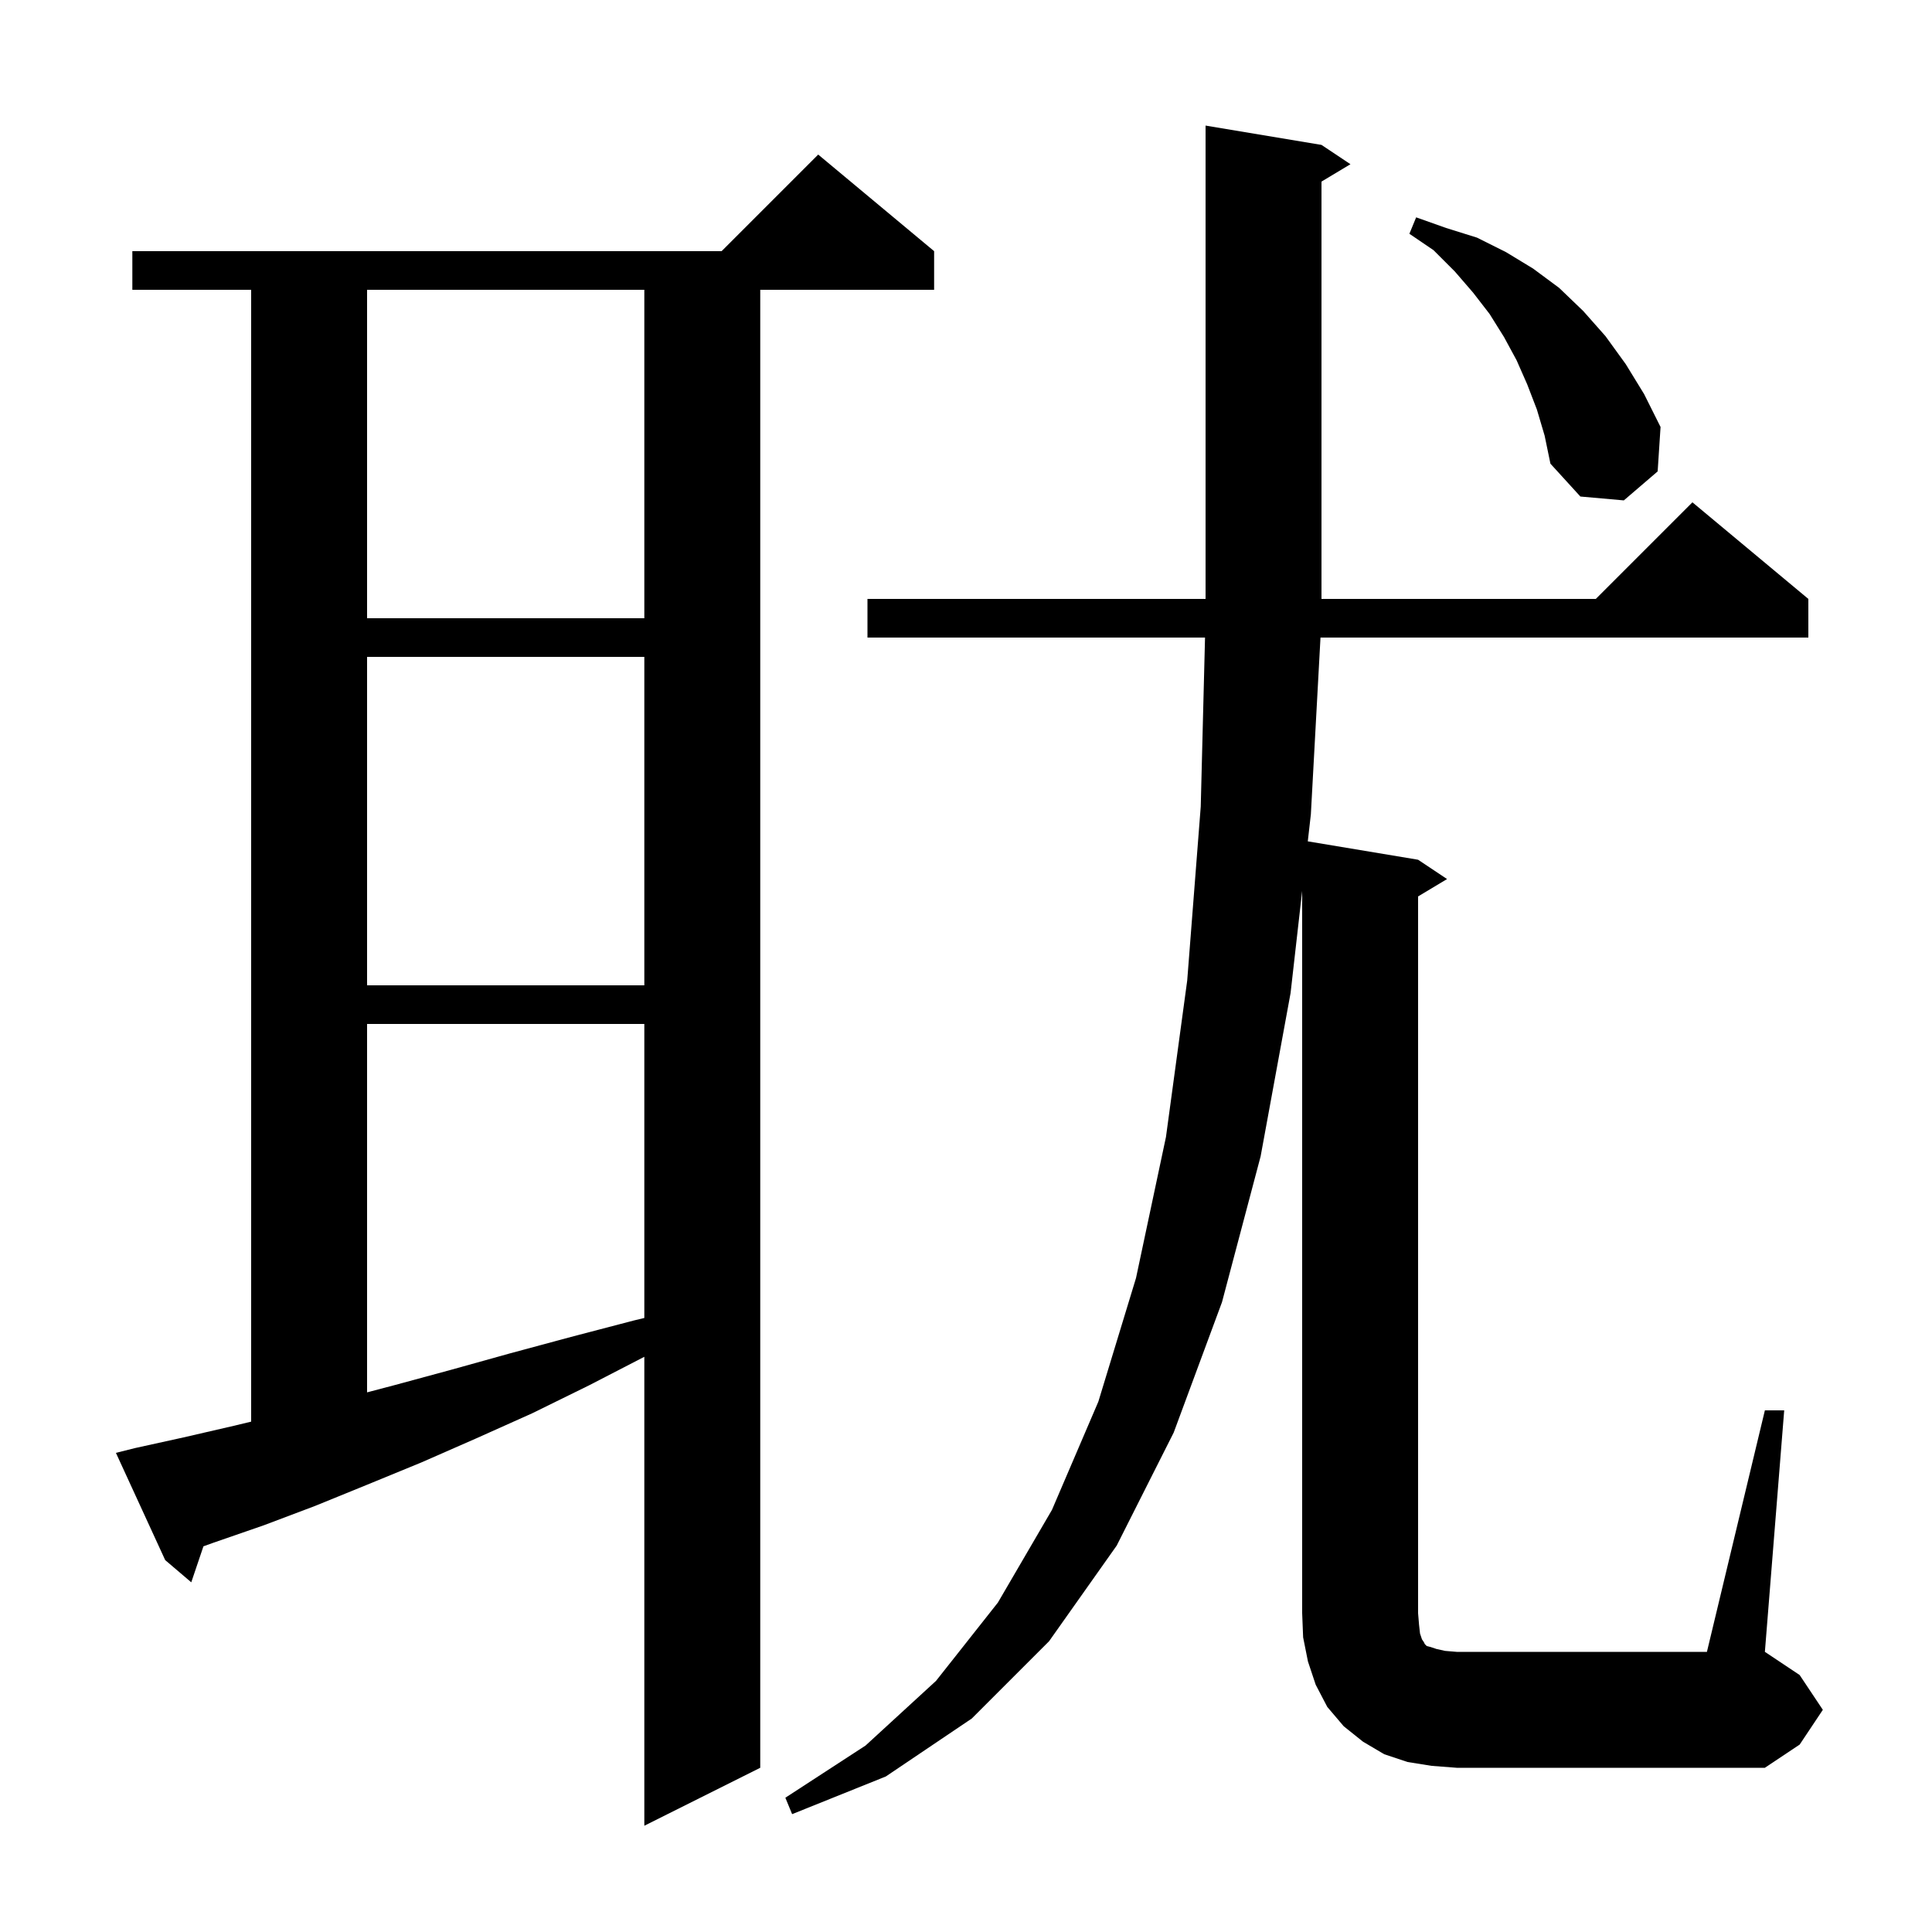 <svg xmlns="http://www.w3.org/2000/svg" xmlns:xlink="http://www.w3.org/1999/xlink" version="1.1" baseProfile="full" viewBox="0 0 200 200" width="200" height="200">
<g fill="black">
<path d="M 14.0 149.9 L 19.0 148.8 L 24.2 147.6 L 26.0 147.167 L 26.0 30.0 L 13.7 30.0 L 13.7 26.0 L 74.7 26.0 L 84.7 16.0 L 96.7 26.0 L 96.7 30.0 L 78.7 30.0 L 78.7 183.0 L 66.7 189.0 L 66.7 140.455 L 61.0 143.4 L 55.1 146.3 L 49.3 148.9 L 43.6 151.4 L 38.0 153.7 L 32.6 155.9 L 27.3 157.9 L 22.1 159.7 L 21.06 160.074 L 19.8 163.8 L 17.1 161.5 L 12.0 150.4 Z M 182.7 146.0 L 184.7 146.0 L 182.7 171.0 L 186.3 173.4 L 188.7 177.0 L 186.3 180.6 L 182.7 183.0 L 150.8 183.0 L 148.2 182.8 L 145.7 182.4 L 143.3 181.6 L 141.1 180.3 L 139.1 178.7 L 137.4 176.7 L 136.2 174.4 L 135.4 172.0 L 134.9 169.5 L 134.8 167.0 L 134.8 92.229 L 133.6 102.8 L 130.5 119.7 L 126.5 134.8 L 121.5 148.3 L 115.6 160.0 L 108.6 169.9 L 100.6 177.9 L 91.7 183.9 L 82.0 187.8 L 81.3 186.1 L 89.6 180.7 L 96.9 174.0 L 103.3 165.9 L 108.9 156.3 L 113.7 145.1 L 117.6 132.3 L 120.7 117.7 L 122.9 101.5 L 124.3 83.5 L 124.744 66.0 L 89.8 66.0 L 89.8 62.0 L 124.8 62.0 L 124.8 13.0 L 136.8 15.0 L 139.8 17.0 L 136.8 18.8 L 136.8 62.0 L 165.2 62.0 L 175.2 52.0 L 187.2 62.0 L 187.2 66.0 L 136.697 66.0 L 135.7 84.3 L 135.382 87.097 L 146.8 89.0 L 149.8 91.0 L 146.8 92.8 L 146.8 167.0 L 146.9 168.2 L 147.0 169.1 L 147.2 169.7 L 147.4 170.0 L 147.5 170.2 L 147.7 170.4 L 148.1 170.5 L 148.7 170.7 L 149.6 170.9 L 150.8 171.0 L 176.7 171.0 Z M 38.0 106.0 L 38.0 144.137 L 40.8 143.4 L 46.7 141.8 L 52.8 140.1 L 59.1 138.4 L 65.6 136.7 L 66.7 136.437 L 66.7 106.0 Z M 38.0 68.0 L 38.0 102.0 L 66.7 102.0 L 66.7 68.0 Z M 38.0 30.0 L 38.0 64.0 L 66.7 64.0 L 66.7 30.0 Z M 159.1 42.4 L 158.1 39.8 L 157.0 37.3 L 155.7 34.9 L 154.2 32.5 L 152.5 30.3 L 150.6 28.1 L 148.4 25.9 L 145.9 24.2 L 146.6 22.5 L 149.7 23.6 L 152.9 24.6 L 155.9 26.1 L 158.7 27.8 L 161.4 29.8 L 163.9 32.2 L 166.2 34.8 L 168.3 37.7 L 170.2 40.8 L 171.9 44.2 L 171.6 48.8 L 168.1 51.8 L 163.6 51.4 L 160.5 48.0 L 159.9 45.1 Z " />
</g>
</svg>
